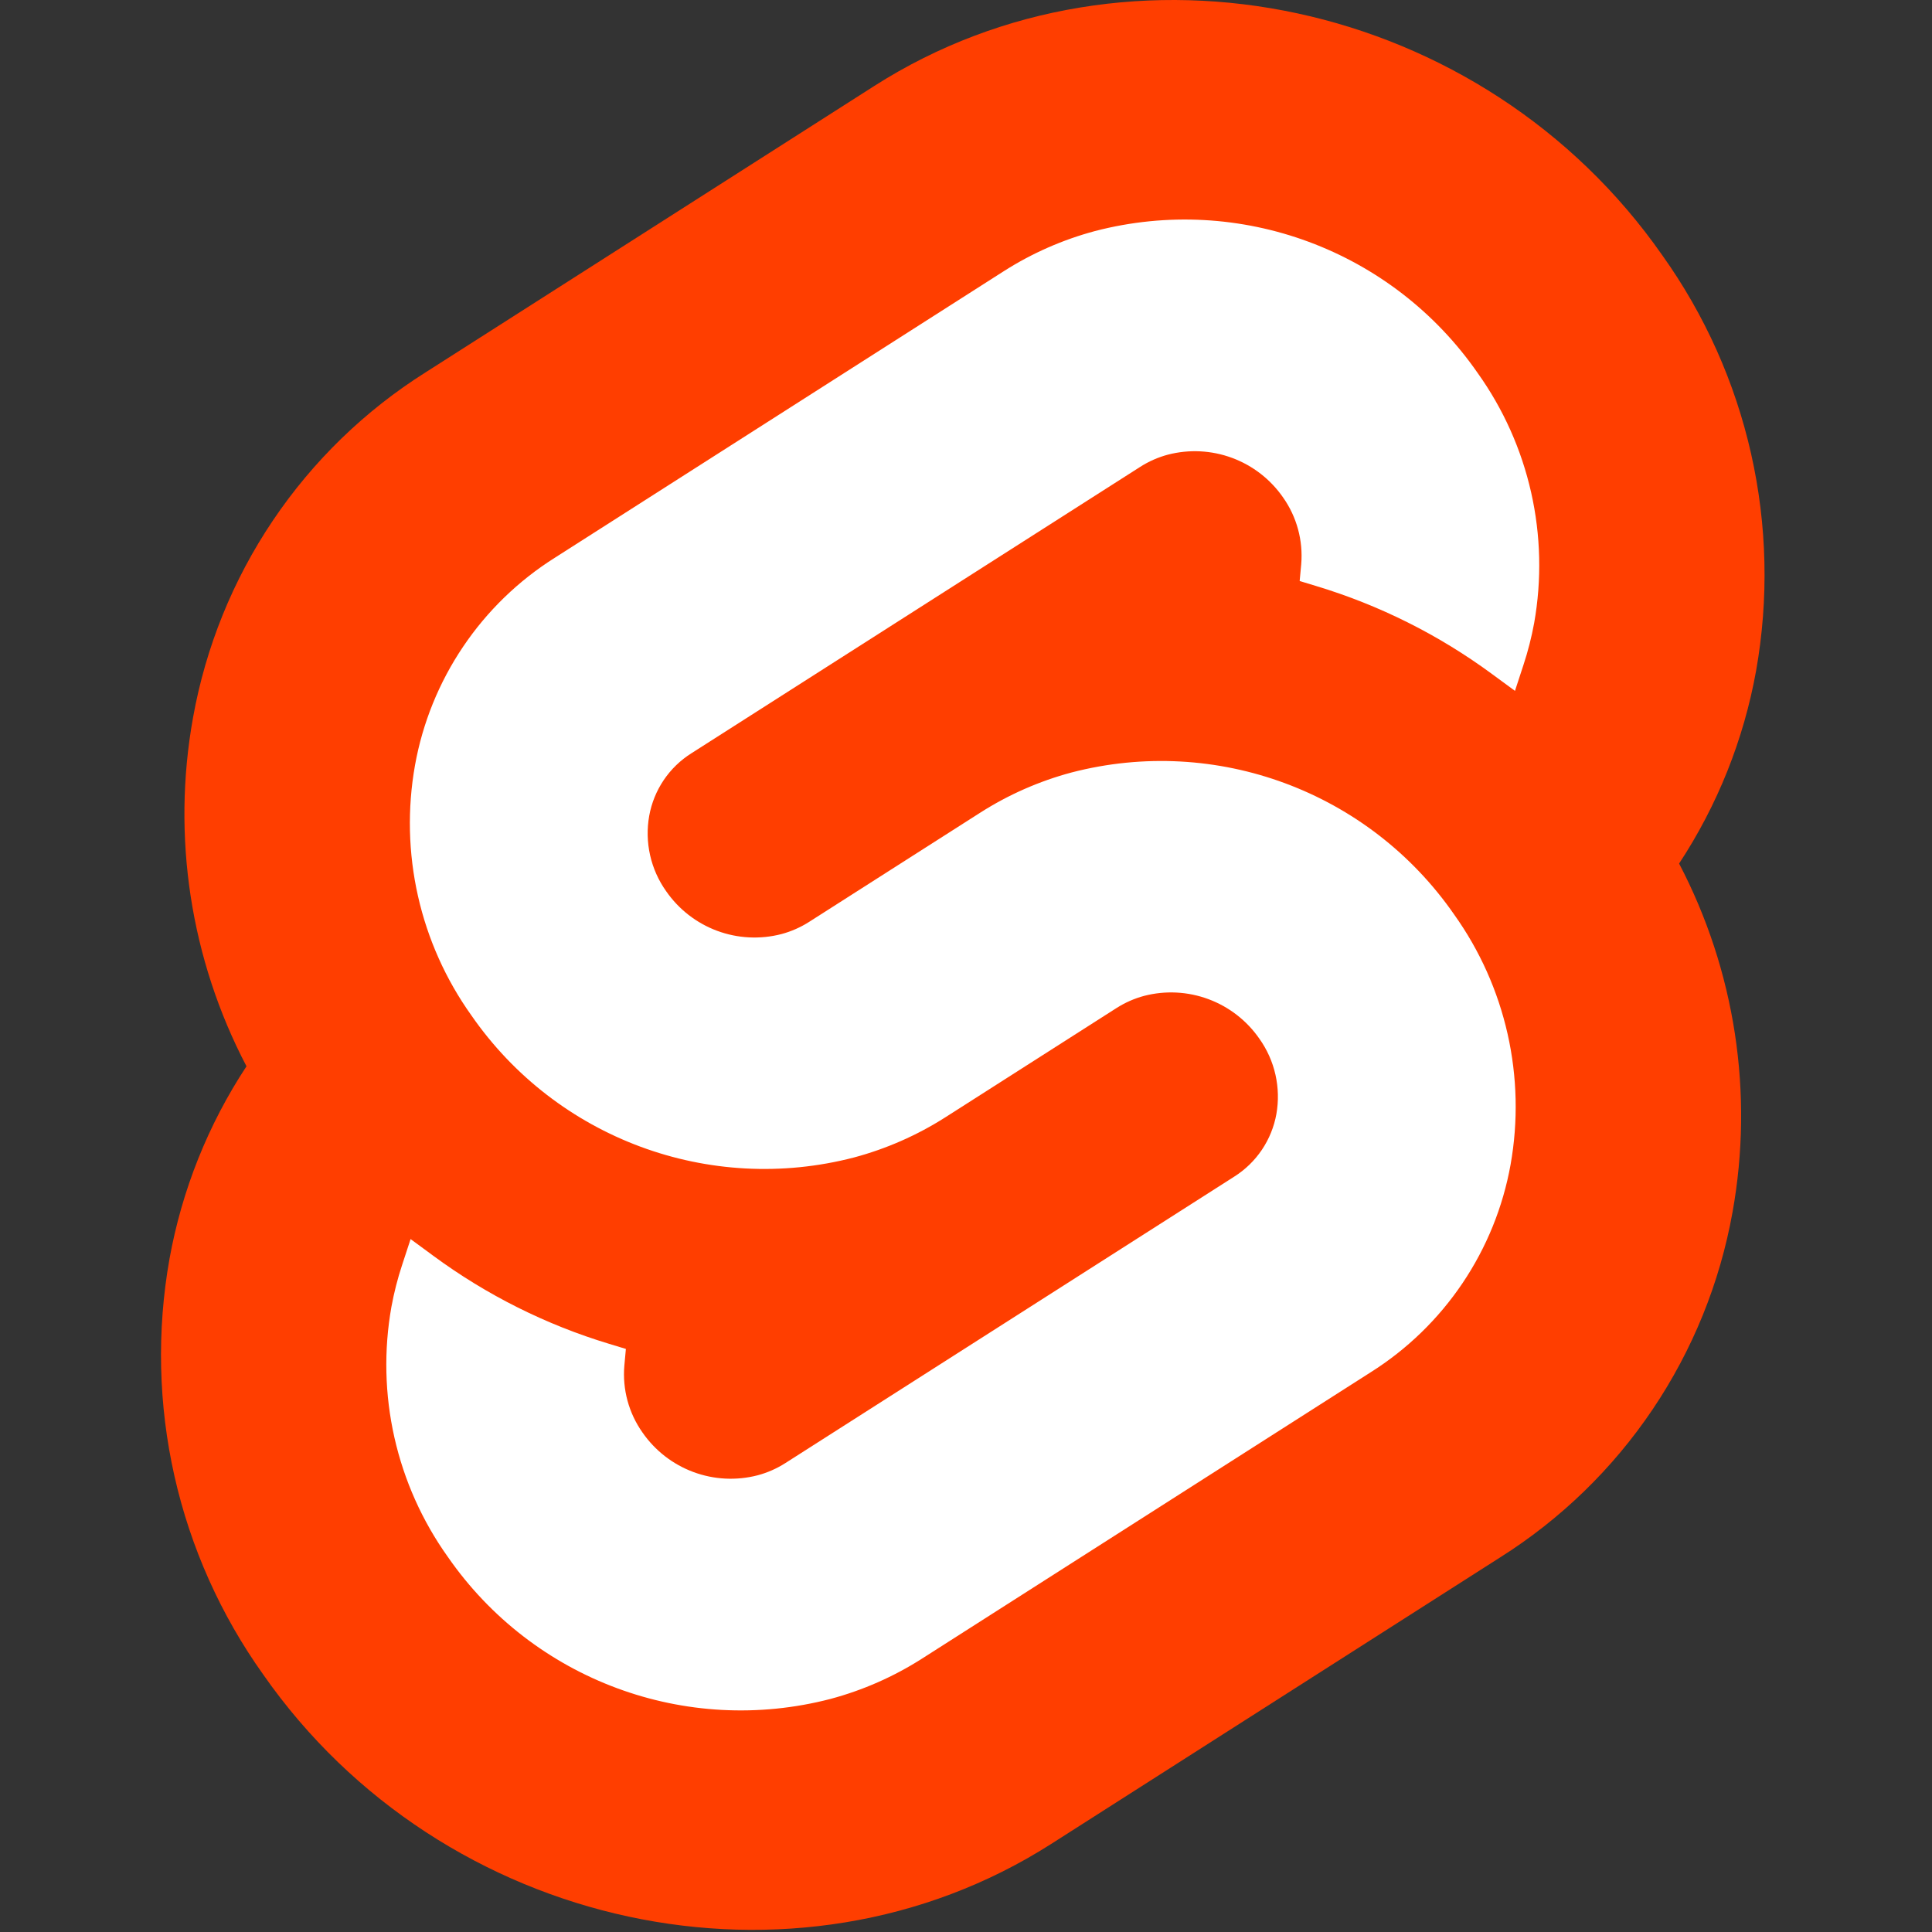 <svg width="300" height="300" viewBox="0 0 300 300" fill="none" xmlns="http://www.w3.org/2000/svg">
<rect x="0" y="0" width="300" height="300" fill="#333333" stroke="none"/>
<g>
<path d="M258.128 39.65C230.34 -0.177 175.46 -11.981 135.781 13.335L66.092 57.814C56.678 63.745 48.603 71.578 42.383 80.812C36.164 90.046 31.937 100.478 29.972 111.44C26.648 129.907 29.569 148.956 38.275 165.573C32.309 174.634 28.241 184.813 26.315 195.494C24.33 206.678 24.595 218.146 27.094 229.226C29.593 240.305 34.277 250.774 40.87 260.017C68.662 299.848 123.543 311.648 163.217 286.332L232.906 241.854C242.321 235.923 250.397 228.091 256.616 218.856C262.836 209.622 267.062 199.19 269.026 188.227C272.35 169.76 269.43 150.711 260.729 134.093C266.692 125.032 270.759 114.853 272.683 104.173C274.669 92.99 274.405 81.521 271.906 70.441C269.407 59.361 264.722 48.892 258.128 39.65Z" fill="#FF3E00"/>
<path d="M128.967 263.806C106.496 269.657 82.768 260.849 69.534 241.746C65.568 236.186 62.75 229.889 61.246 223.223C59.742 216.558 59.583 209.659 60.778 202.931C61.182 200.722 61.739 198.544 62.444 196.412L63.757 192.404L67.328 195.031C75.576 201.1 84.798 205.714 94.597 208.674L97.187 209.461L96.949 212.051C96.632 215.735 97.628 219.412 99.76 222.43C101.704 225.24 104.463 227.384 107.663 228.573C110.863 229.763 114.35 229.94 117.654 229.081C119.169 228.676 120.613 228.04 121.936 227.196L191.647 182.711C193.352 181.635 194.816 180.216 195.943 178.542C197.071 176.869 197.838 174.979 198.196 172.993C198.554 170.965 198.505 168.886 198.052 166.877C197.599 164.869 196.751 162.971 195.558 161.294C193.612 158.484 190.853 156.339 187.652 155.149C184.451 153.959 180.962 153.781 177.657 154.639C176.144 155.045 174.702 155.68 173.381 156.522L146.779 173.503C142.405 176.288 137.631 178.387 132.624 179.728C110.155 185.579 86.426 176.771 73.194 157.667C69.227 152.108 66.409 145.81 64.905 139.145C63.401 132.48 63.241 125.581 64.436 118.853C65.617 112.259 68.16 105.984 71.902 100.431C75.643 94.877 80.501 90.166 86.165 86.6L155.869 42.109C160.246 39.319 165.023 37.218 170.034 35.877C192.504 30.026 216.232 38.834 229.464 57.937C233.431 63.497 236.249 69.794 237.753 76.46C239.257 83.125 239.417 90.024 238.222 96.752C237.816 98.96 237.259 101.138 236.556 103.27L235.243 107.279L231.673 104.656C223.426 98.584 214.203 93.968 204.403 91.007L201.812 90.219L202.051 87.63C202.365 83.947 201.37 80.271 199.24 77.251C197.296 74.441 194.537 72.297 191.337 71.108C188.137 69.918 184.649 69.741 181.345 70.6C179.83 71.006 178.386 71.641 177.064 72.485L107.353 116.973C105.648 118.047 104.184 119.466 103.057 121.139C101.93 122.812 101.164 124.702 100.807 126.689C100.448 128.716 100.495 130.795 100.948 132.804C101.4 134.813 102.248 136.712 103.442 138.389C105.388 141.199 108.147 143.343 111.348 144.533C114.549 145.723 118.038 145.901 121.343 145.043C122.858 144.637 124.302 144.001 125.625 143.158L152.222 126.184C156.594 123.395 161.368 121.294 166.376 119.953C188.845 114.103 212.574 122.911 225.807 142.015C229.774 147.575 232.592 153.872 234.096 160.537C235.599 167.202 235.759 174.1 234.564 180.828C233.382 187.423 230.839 193.698 227.097 199.253C223.356 204.808 218.498 209.52 212.835 213.088L143.131 257.574C138.754 260.364 133.978 262.465 128.967 263.806Z" fill="white"/>
</g>
</svg>

